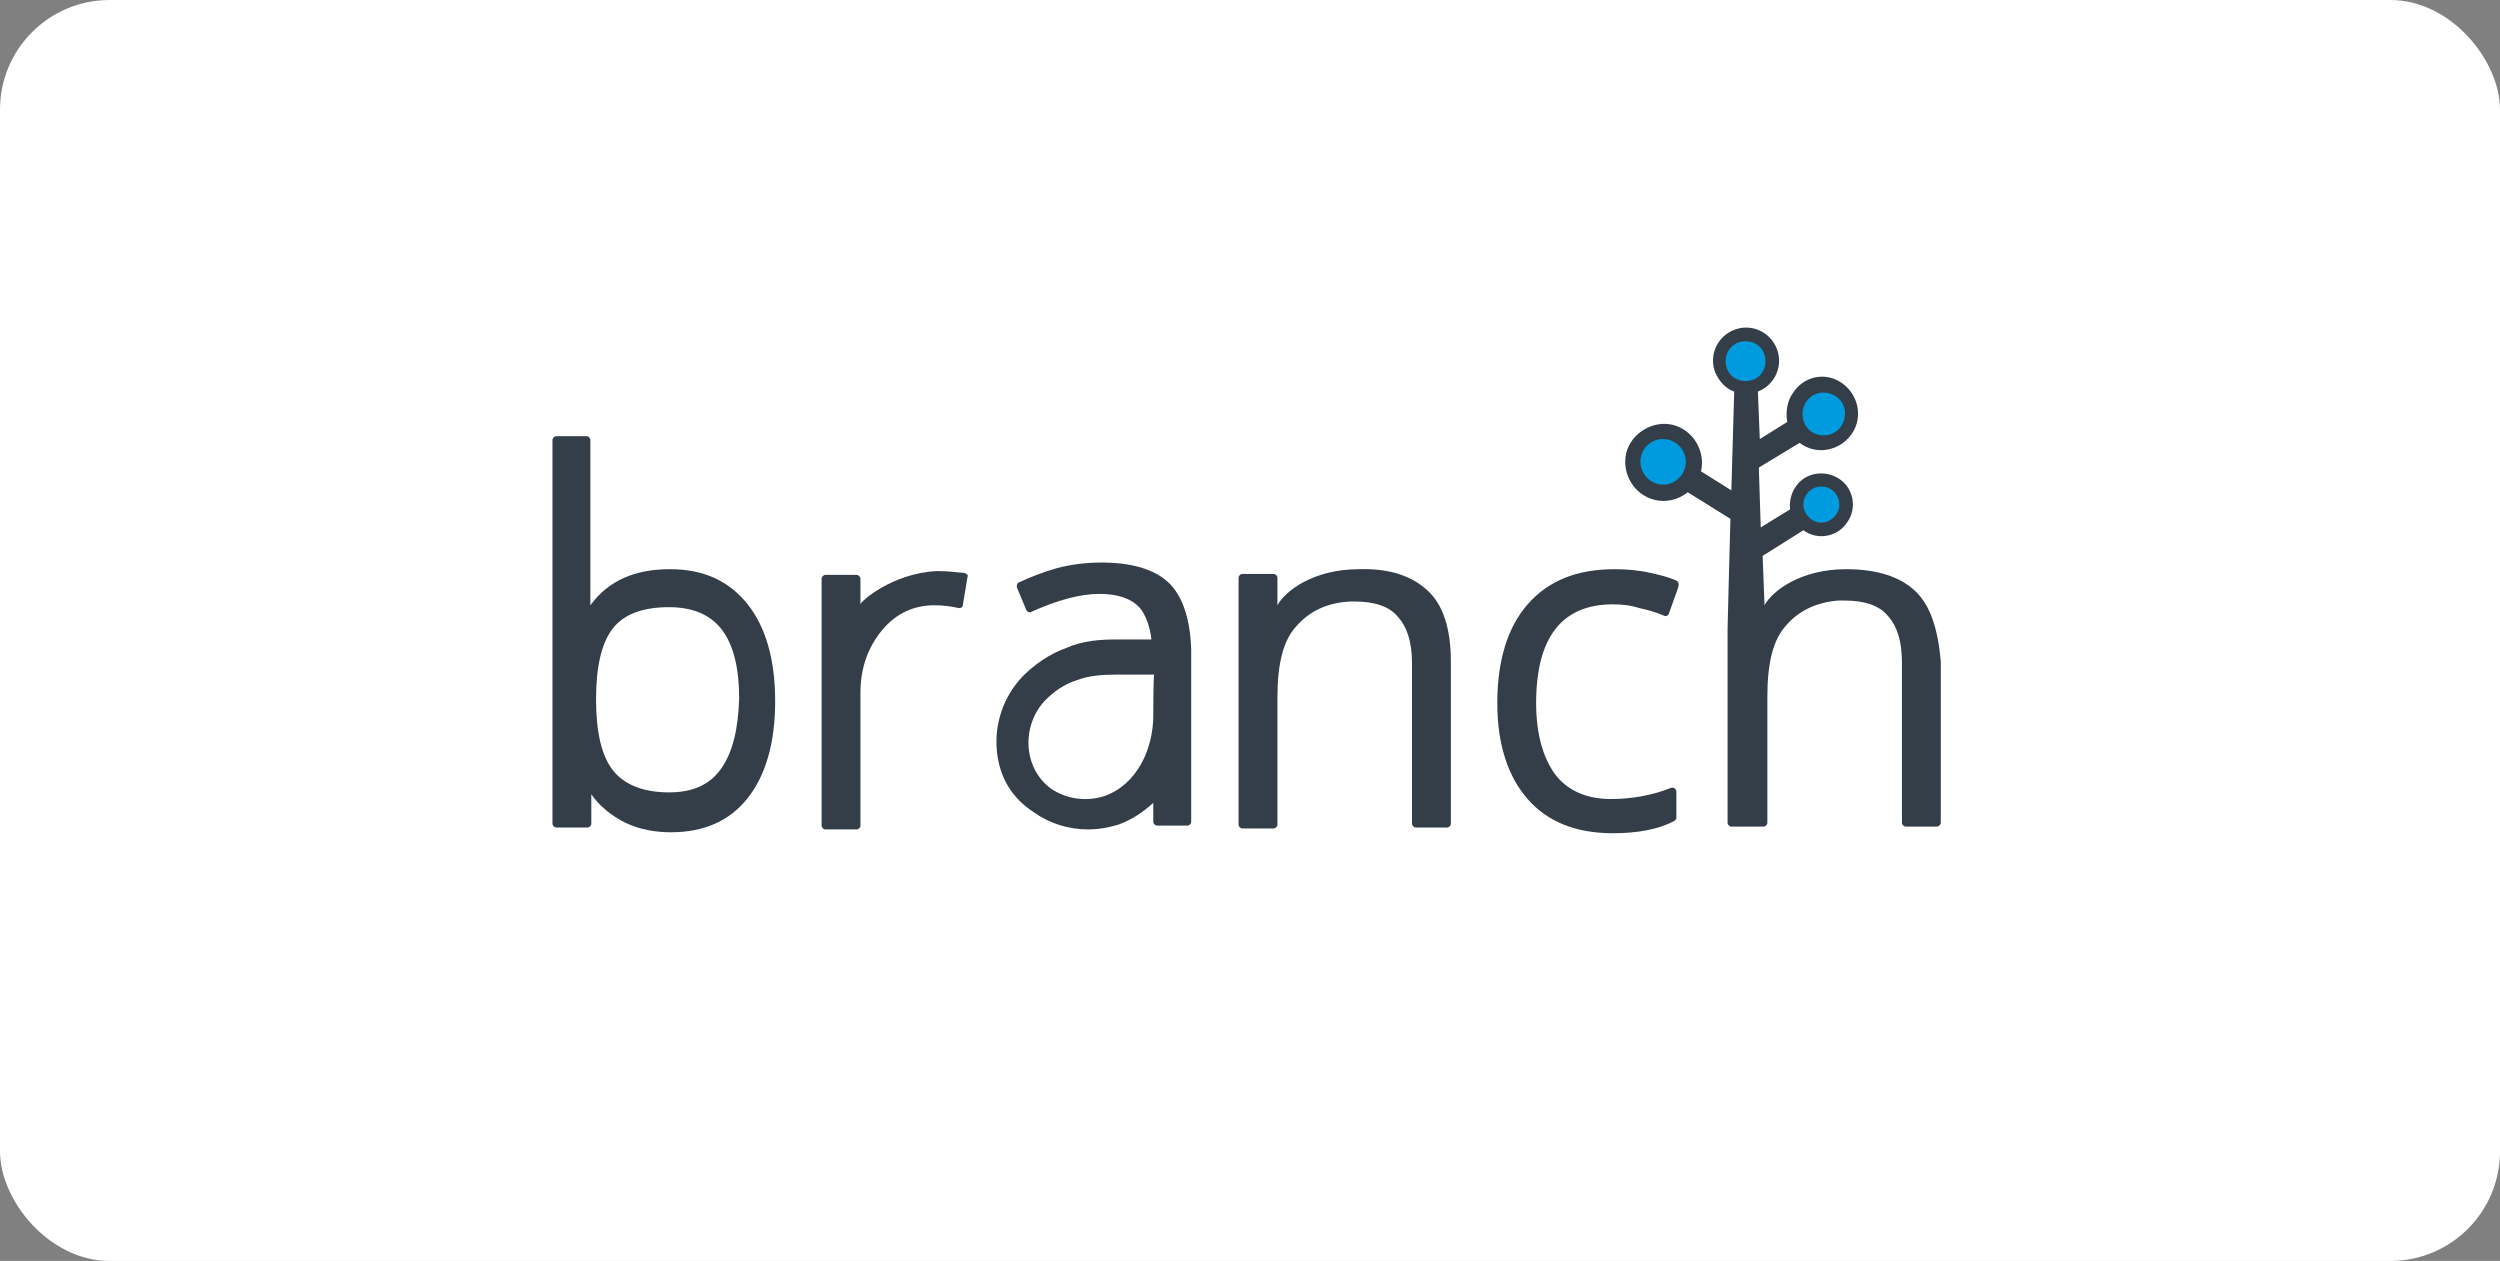 <svg width="228" height="115" viewBox="0 0 228 115" fill="none" xmlns="http://www.w3.org/2000/svg">
<rect x="0" y="0" width="228" height="115" fill="#808080" stroke="none"/>
<rect width="228" height="115" rx="10" fill="white"/>
<path d="M61.102 51.909C57.904 51.909 55.484 52.949 53.842 55.201V40.129C53.842 39.956 53.669 39.782 53.496 39.782H50.73C50.558 39.782 50.385 39.956 50.385 40.129V75.124C50.385 75.297 50.558 75.47 50.73 75.47H53.583C53.755 75.47 53.928 75.297 53.928 75.124V72.439C54.706 73.565 55.83 74.431 57.04 75.037C58.336 75.644 59.719 75.903 61.188 75.903C64.213 75.903 66.547 74.864 68.189 72.785C69.831 70.706 70.695 67.761 70.695 63.95C70.695 60.138 69.831 57.193 68.189 55.114C66.46 52.949 64.127 51.909 61.102 51.909ZM65.769 70.1C64.732 71.572 63.176 72.265 61.015 72.265C58.682 72.265 56.953 71.572 55.916 70.273C54.879 68.974 54.36 66.808 54.36 63.776C54.36 60.745 54.879 58.579 55.916 57.28C56.953 55.98 58.682 55.374 61.015 55.374C63.176 55.374 64.818 56.067 65.855 57.453C66.892 58.839 67.411 60.918 67.411 63.69C67.325 66.548 66.806 68.627 65.769 70.1Z" fill="#333E48"/>
<path d="M123.934 51.91C119.786 51.91 117.193 53.902 116.502 55.201V52.689C116.502 52.516 116.329 52.343 116.156 52.343H113.304C113.131 52.343 112.958 52.516 112.958 52.689V75.211C112.958 75.384 113.131 75.557 113.304 75.557H116.156C116.329 75.557 116.502 75.384 116.502 75.211V63.603C116.502 60.572 117.02 58.406 118.23 57.107C119.354 55.808 121.082 54.855 123.502 54.855C125.317 54.855 126.7 55.288 127.478 56.241C128.342 57.194 128.774 58.579 128.774 60.485V75.124C128.774 75.297 128.947 75.471 129.12 75.471H131.972C132.145 75.471 132.318 75.297 132.318 75.124V60.312C132.318 57.367 131.626 55.201 130.243 53.902C128.774 52.516 126.7 51.823 123.934 51.91Z" fill="#333E48"/>
<path d="M152.887 52.949C152.11 52.603 151.332 52.429 150.554 52.256C149.43 51.996 148.307 51.91 147.27 51.91C143.813 51.91 141.22 52.949 139.318 55.115C137.503 57.194 136.553 60.225 136.553 64.123C136.553 67.848 137.503 70.793 139.318 72.872C141.133 74.951 143.726 75.99 147.097 75.99C149.344 75.99 151.245 75.644 152.715 74.864C152.801 74.778 152.887 74.691 152.887 74.605V72.179C152.887 72.006 152.715 71.833 152.542 71.833H152.455C150.727 72.526 148.825 72.872 146.924 72.872C144.677 72.872 142.948 72.093 141.825 70.62C140.701 69.061 140.096 66.895 140.096 64.123C140.096 58.146 142.43 55.115 147.097 55.115C147.875 55.115 148.739 55.201 149.517 55.461C150.295 55.634 150.986 55.808 151.764 56.154C151.937 56.241 152.11 56.154 152.196 55.981L153.06 53.556C153.147 53.209 153.06 53.036 152.887 52.949Z" fill="#333E48"/>
<path d="M106.563 53.122C105.266 51.91 103.192 51.303 100.426 51.303C99.043 51.303 97.661 51.477 96.364 51.823C95.154 52.169 94.031 52.602 92.907 53.122C92.734 53.209 92.734 53.382 92.734 53.555L93.599 55.634C93.685 55.807 93.858 55.894 94.031 55.807C96.364 54.768 98.439 54.162 100.253 54.162C101.982 54.162 103.192 54.595 103.97 55.461C104.488 56.067 104.92 57.28 105.007 58.32H101.809C100.426 58.32 98.784 58.406 97.228 59.099C95.759 59.619 94.376 60.572 93.253 61.698C91.524 63.517 90.66 66.029 90.919 68.541C91.179 70.966 92.302 72.785 94.29 74.085C95.759 75.124 97.488 75.644 99.216 75.644C100.167 75.644 101.118 75.471 101.982 75.211C103.192 74.778 104.229 74.085 105.18 73.219V74.951C105.18 75.124 105.353 75.297 105.525 75.297H108.291C108.464 75.297 108.637 75.124 108.637 74.951V59.186C108.55 56.501 107.859 54.335 106.563 53.122ZM105.18 65.249C105.18 68.281 103.711 71.573 100.686 72.612C99.043 73.132 97.228 72.872 95.846 71.919C93.253 70.013 93.166 66.115 95.327 63.863C96.105 63.084 97.056 62.391 98.179 62.044C99.303 61.611 100.513 61.525 101.809 61.525H105.266C105.18 61.525 105.18 65.249 105.18 65.249Z" fill="#333E48"/>
<path d="M87.98 52.256C87.116 52.169 86.338 52.083 85.474 52.083C81.412 52.256 78.473 54.854 78.473 55.114C78.473 54.248 78.473 53.555 78.473 52.776C78.473 52.602 78.3 52.429 78.127 52.429H75.275C75.103 52.429 74.93 52.602 74.93 52.776V75.297C74.93 75.47 75.103 75.644 75.275 75.644H78.127C78.3 75.644 78.473 75.47 78.473 75.297V63.17C78.473 60.918 79.165 59.012 80.461 57.453C81.757 55.894 83.4 55.201 85.215 55.201C85.992 55.201 86.684 55.288 87.462 55.461C87.635 55.461 87.807 55.374 87.807 55.201L88.24 52.602C88.326 52.429 88.153 52.342 87.98 52.256Z" fill="#333E48"/>
<path d="M174.667 53.902C173.284 52.602 171.21 51.91 168.358 51.91C164.209 51.91 161.616 53.902 160.925 55.201L160.752 50.697L164.468 48.358C165.765 49.311 167.58 48.964 168.444 47.665C169.395 46.366 169.049 44.547 167.753 43.68C166.456 42.814 164.641 43.074 163.777 44.373C163.345 44.98 163.172 45.759 163.258 46.452L160.579 48.098L160.406 42.641L164.123 40.389C165.592 41.515 167.666 41.168 168.79 39.696C169.913 38.223 169.568 36.144 168.098 35.018C166.629 33.892 164.641 34.239 163.604 35.711C162.999 36.491 162.826 37.53 162.999 38.483L160.493 40.042L160.32 35.711C161.876 35.105 162.653 33.372 162.048 31.813C161.443 30.254 159.715 29.474 158.159 30.081C156.604 30.687 155.826 32.42 156.431 33.979C156.776 34.758 157.381 35.451 158.159 35.711L157.9 44.72L155.134 42.987C155.566 41.082 154.356 39.176 152.541 38.743C150.727 38.31 148.739 39.523 148.307 41.342C147.874 43.247 149.084 45.153 150.899 45.586C151.936 45.846 153.06 45.586 153.924 44.893L157.814 47.319L157.641 53.902L157.554 57.367V75.037C157.554 75.211 157.727 75.384 157.9 75.384H160.838C161.011 75.384 161.184 75.211 161.184 75.037V63.517C161.184 60.485 161.703 58.319 162.913 57.02C163.95 55.807 165.506 54.941 167.666 54.768C167.839 54.768 168.012 54.768 168.098 54.768H168.185C170 54.768 171.383 55.201 172.16 56.154C173.025 57.107 173.457 58.493 173.457 60.398V71.832V75.037C173.457 75.211 173.63 75.384 173.803 75.384H176.655C176.827 75.384 177 75.211 177 75.037V71.832V60.312C176.741 57.367 176.05 55.201 174.667 53.902Z" fill="#333E48"/>
<path d="M159.196 31.12C158.159 31.12 157.381 31.9 157.381 32.939C157.381 33.979 158.159 34.758 159.196 34.758C160.233 34.758 161.011 33.979 161.011 32.939C161.011 31.9 160.233 31.12 159.196 31.12Z" fill="#009BDE"/>
<path d="M166.11 44.373C165.159 44.373 164.468 45.153 164.468 46.019C164.468 46.885 165.246 47.665 166.11 47.665C166.974 47.665 167.752 46.885 167.752 46.019C167.752 45.153 167.061 44.373 166.11 44.373Z" fill="#009BDE"/>
<path d="M167.147 39.523C168.098 39.089 168.53 37.877 168.098 36.924C167.666 35.971 166.456 35.538 165.505 35.971C164.555 36.404 164.122 37.617 164.555 38.57C164.987 39.609 166.197 39.956 167.147 39.523Z" fill="#009BDE"/>
<path d="M151.677 40.042C150.467 40.042 149.603 40.995 149.603 42.121C149.603 43.247 150.553 44.2 151.677 44.2C152.8 44.2 153.751 43.247 153.751 42.121C153.751 40.995 152.8 40.042 151.677 40.042Z" fill="#009BDE"/>
</svg>
